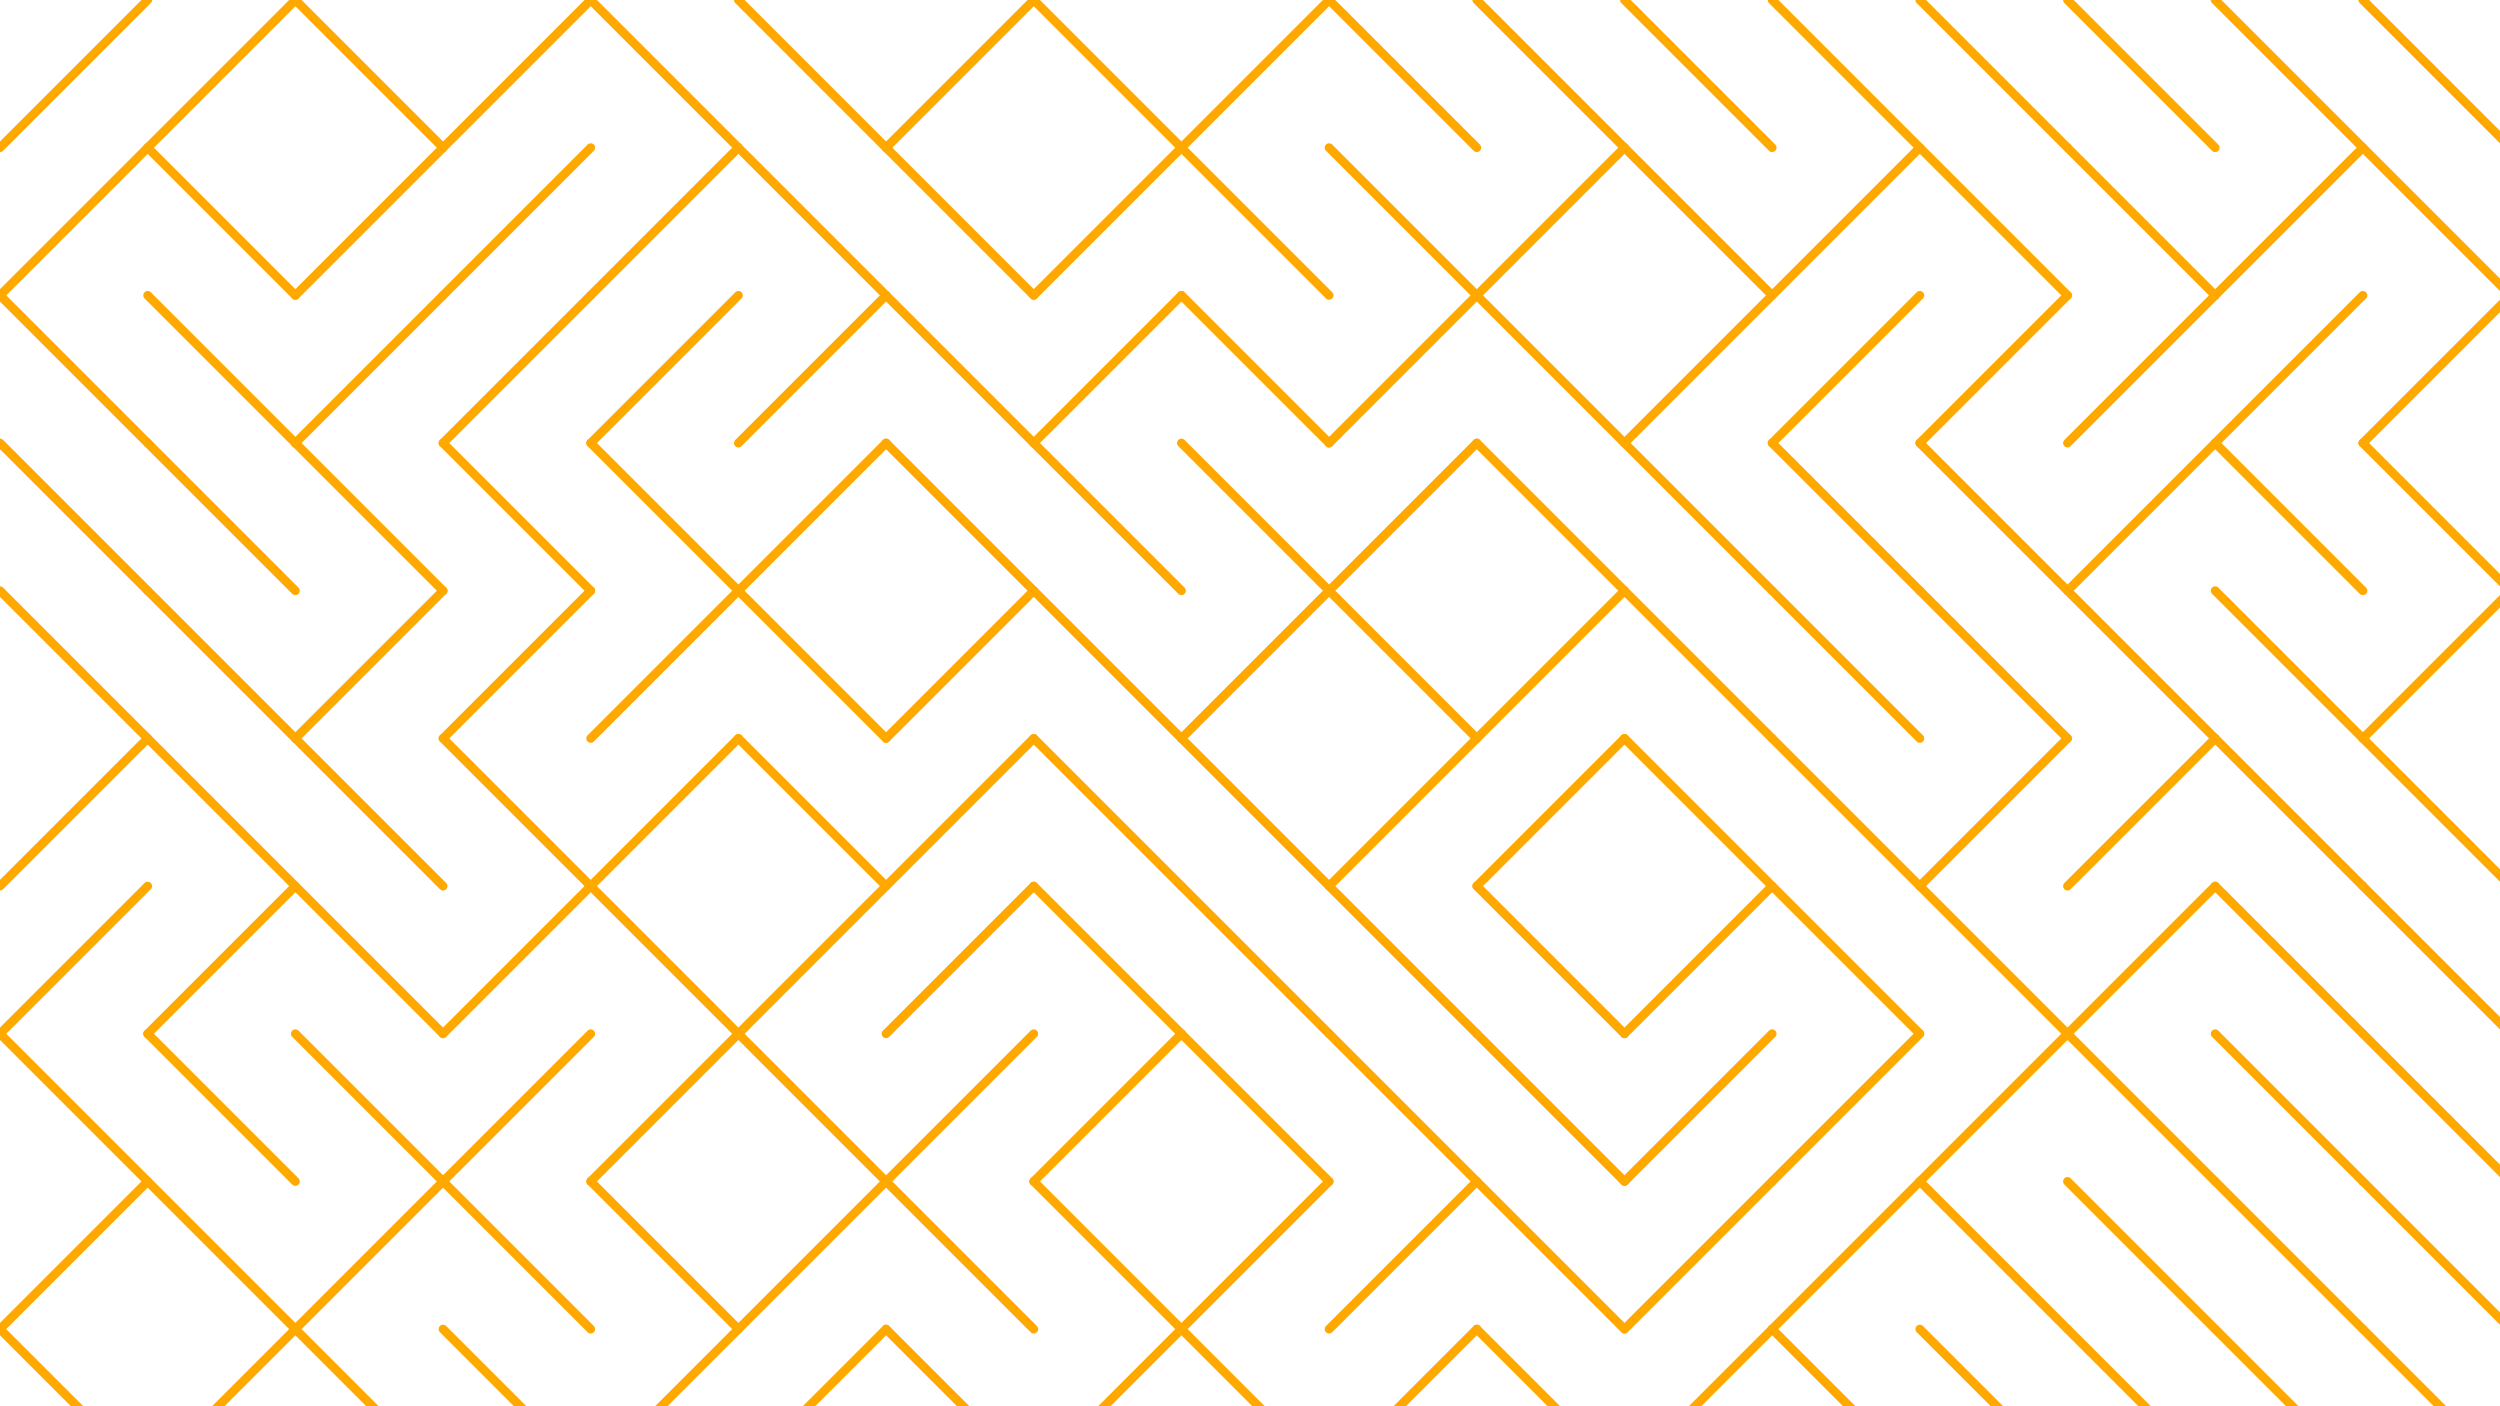 <svg xmlns="http://www.w3.org/2000/svg" version="1.1" xmlns:xlink="http://www.w3.org/1999/xlink" xmlns:svgjs="http://svgjs.dev/svgjs" viewBox="0 0 1422 800" opacity="1"><g stroke-width="5" stroke="#ffa800" fill="none" stroke-linecap="round"><line x1="84" y1="0" x2="0" y2="84"></line><line x1="168" y1="0" x2="84" y2="84"></line><line x1="168" y1="0" x2="252" y2="84"></line><line x1="336" y1="0" x2="252" y2="84"></line><line x1="336" y1="0" x2="420" y2="84"></line><line x1="420" y1="0" x2="504" y2="84"></line><line x1="588" y1="0" x2="504" y2="84"></line><line x1="588" y1="0" x2="672" y2="84"></line><line x1="756" y1="0" x2="672" y2="84"></line><line x1="756" y1="0" x2="840" y2="84"></line><line x1="840" y1="0" x2="924" y2="84"></line><line x1="924" y1="0" x2="1008" y2="84"></line><line x1="1008" y1="0" x2="1092" y2="84"></line><line x1="1092" y1="0" x2="1176" y2="84"></line><line x1="1176" y1="0" x2="1260" y2="84"></line><line x1="1260" y1="0" x2="1344" y2="84"></line><line x1="1344" y1="0" x2="1428" y2="84"></line><line x1="84" y1="84" x2="0" y2="168"></line><line x1="84" y1="84" x2="168" y2="168"></line><line x1="252" y1="84" x2="168" y2="168"></line><line x1="336" y1="84" x2="252" y2="168"></line><line x1="420" y1="84" x2="336" y2="168"></line><line x1="420" y1="84" x2="504" y2="168"></line><line x1="504" y1="84" x2="588" y2="168"></line><line x1="672" y1="84" x2="588" y2="168"></line><line x1="672" y1="84" x2="756" y2="168"></line><line x1="756" y1="84" x2="840" y2="168"></line><line x1="924" y1="84" x2="840" y2="168"></line><line x1="924" y1="84" x2="1008" y2="168"></line><line x1="1092" y1="84" x2="1008" y2="168"></line><line x1="1092" y1="84" x2="1176" y2="168"></line><line x1="1176" y1="84" x2="1260" y2="168"></line><line x1="1344" y1="84" x2="1260" y2="168"></line><line x1="1344" y1="84" x2="1428" y2="168"></line><line x1="0" y1="168" x2="84" y2="252"></line><line x1="84" y1="168" x2="168" y2="252"></line><line x1="252" y1="168" x2="168" y2="252"></line><line x1="336" y1="168" x2="252" y2="252"></line><line x1="420" y1="168" x2="336" y2="252"></line><line x1="504" y1="168" x2="420" y2="252"></line><line x1="504" y1="168" x2="588" y2="252"></line><line x1="672" y1="168" x2="588" y2="252"></line><line x1="672" y1="168" x2="756" y2="252"></line><line x1="840" y1="168" x2="756" y2="252"></line><line x1="840" y1="168" x2="924" y2="252"></line><line x1="1008" y1="168" x2="924" y2="252"></line><line x1="1092" y1="168" x2="1008" y2="252"></line><line x1="1176" y1="168" x2="1092" y2="252"></line><line x1="1260" y1="168" x2="1176" y2="252"></line><line x1="1344" y1="168" x2="1260" y2="252"></line><line x1="1428" y1="168" x2="1344" y2="252"></line><line x1="0" y1="252" x2="84" y2="336"></line><line x1="84" y1="252" x2="168" y2="336"></line><line x1="168" y1="252" x2="252" y2="336"></line><line x1="252" y1="252" x2="336" y2="336"></line><line x1="336" y1="252" x2="420" y2="336"></line><line x1="504" y1="252" x2="420" y2="336"></line><line x1="504" y1="252" x2="588" y2="336"></line><line x1="588" y1="252" x2="672" y2="336"></line><line x1="672" y1="252" x2="756" y2="336"></line><line x1="840" y1="252" x2="756" y2="336"></line><line x1="840" y1="252" x2="924" y2="336"></line><line x1="924" y1="252" x2="1008" y2="336"></line><line x1="1008" y1="252" x2="1092" y2="336"></line><line x1="1092" y1="252" x2="1176" y2="336"></line><line x1="1260" y1="252" x2="1176" y2="336"></line><line x1="1260" y1="252" x2="1344" y2="336"></line><line x1="1344" y1="252" x2="1428" y2="336"></line><line x1="0" y1="336" x2="84" y2="420"></line><line x1="84" y1="336" x2="168" y2="420"></line><line x1="252" y1="336" x2="168" y2="420"></line><line x1="336" y1="336" x2="252" y2="420"></line><line x1="420" y1="336" x2="336" y2="420"></line><line x1="420" y1="336" x2="504" y2="420"></line><line x1="588" y1="336" x2="504" y2="420"></line><line x1="588" y1="336" x2="672" y2="420"></line><line x1="756" y1="336" x2="672" y2="420"></line><line x1="756" y1="336" x2="840" y2="420"></line><line x1="924" y1="336" x2="840" y2="420"></line><line x1="924" y1="336" x2="1008" y2="420"></line><line x1="1008" y1="336" x2="1092" y2="420"></line><line x1="1092" y1="336" x2="1176" y2="420"></line><line x1="1176" y1="336" x2="1260" y2="420"></line><line x1="1260" y1="336" x2="1344" y2="420"></line><line x1="1428" y1="336" x2="1344" y2="420"></line><line x1="84" y1="420" x2="0" y2="504"></line><line x1="84" y1="420" x2="168" y2="504"></line><line x1="168" y1="420" x2="252" y2="504"></line><line x1="252" y1="420" x2="336" y2="504"></line><line x1="420" y1="420" x2="336" y2="504"></line><line x1="420" y1="420" x2="504" y2="504"></line><line x1="588" y1="420" x2="504" y2="504"></line><line x1="588" y1="420" x2="672" y2="504"></line><line x1="672" y1="420" x2="756" y2="504"></line><line x1="840" y1="420" x2="756" y2="504"></line><line x1="924" y1="420" x2="840" y2="504"></line><line x1="924" y1="420" x2="1008" y2="504"></line><line x1="1008" y1="420" x2="1092" y2="504"></line><line x1="1176" y1="420" x2="1092" y2="504"></line><line x1="1260" y1="420" x2="1176" y2="504"></line><line x1="1260" y1="420" x2="1344" y2="504"></line><line x1="1344" y1="420" x2="1428" y2="504"></line><line x1="84" y1="504" x2="0" y2="588"></line><line x1="168" y1="504" x2="84" y2="588"></line><line x1="168" y1="504" x2="252" y2="588"></line><line x1="336" y1="504" x2="252" y2="588"></line><line x1="336" y1="504" x2="420" y2="588"></line><line x1="504" y1="504" x2="420" y2="588"></line><line x1="588" y1="504" x2="504" y2="588"></line><line x1="588" y1="504" x2="672" y2="588"></line><line x1="672" y1="504" x2="756" y2="588"></line><line x1="756" y1="504" x2="840" y2="588"></line><line x1="840" y1="504" x2="924" y2="588"></line><line x1="1008" y1="504" x2="924" y2="588"></line><line x1="1008" y1="504" x2="1092" y2="588"></line><line x1="1092" y1="504" x2="1176" y2="588"></line><line x1="1260" y1="504" x2="1176" y2="588"></line><line x1="1260" y1="504" x2="1344" y2="588"></line><line x1="1344" y1="504" x2="1428" y2="588"></line><line x1="0" y1="588" x2="84" y2="672"></line><line x1="84" y1="588" x2="168" y2="672"></line><line x1="168" y1="588" x2="252" y2="672"></line><line x1="336" y1="588" x2="252" y2="672"></line><line x1="420" y1="588" x2="336" y2="672"></line><line x1="420" y1="588" x2="504" y2="672"></line><line x1="588" y1="588" x2="504" y2="672"></line><line x1="672" y1="588" x2="588" y2="672"></line><line x1="672" y1="588" x2="756" y2="672"></line><line x1="756" y1="588" x2="840" y2="672"></line><line x1="840" y1="588" x2="924" y2="672"></line><line x1="1008" y1="588" x2="924" y2="672"></line><line x1="1092" y1="588" x2="1008" y2="672"></line><line x1="1176" y1="588" x2="1092" y2="672"></line><line x1="1176" y1="588" x2="1260" y2="672"></line><line x1="1260" y1="588" x2="1344" y2="672"></line><line x1="1344" y1="588" x2="1428" y2="672"></line><line x1="84" y1="672" x2="0" y2="756"></line><line x1="84" y1="672" x2="168" y2="756"></line><line x1="252" y1="672" x2="168" y2="756"></line><line x1="252" y1="672" x2="336" y2="756"></line><line x1="336" y1="672" x2="420" y2="756"></line><line x1="504" y1="672" x2="420" y2="756"></line><line x1="504" y1="672" x2="588" y2="756"></line><line x1="588" y1="672" x2="672" y2="756"></line><line x1="756" y1="672" x2="672" y2="756"></line><line x1="840" y1="672" x2="756" y2="756"></line><line x1="840" y1="672" x2="924" y2="756"></line><line x1="1008" y1="672" x2="924" y2="756"></line><line x1="1092" y1="672" x2="1008" y2="756"></line><line x1="1092" y1="672" x2="1176" y2="756"></line><line x1="1176" y1="672" x2="1260" y2="756"></line><line x1="1260" y1="672" x2="1344" y2="756"></line><line x1="1344" y1="672" x2="1428" y2="756"></line><line x1="0" y1="756" x2="84" y2="840"></line><line x1="168" y1="756" x2="84" y2="840"></line><line x1="168" y1="756" x2="252" y2="840"></line><line x1="252" y1="756" x2="336" y2="840"></line><line x1="420" y1="756" x2="336" y2="840"></line><line x1="504" y1="756" x2="420" y2="840"></line><line x1="504" y1="756" x2="588" y2="840"></line><line x1="672" y1="756" x2="588" y2="840"></line><line x1="672" y1="756" x2="756" y2="840"></line><line x1="840" y1="756" x2="756" y2="840"></line><line x1="840" y1="756" x2="924" y2="840"></line><line x1="1008" y1="756" x2="924" y2="840"></line><line x1="1008" y1="756" x2="1092" y2="840"></line><line x1="1092" y1="756" x2="1176" y2="840"></line><line x1="1176" y1="756" x2="1260" y2="840"></line><line x1="1260" y1="756" x2="1344" y2="840"></line><line x1="1344" y1="756" x2="1428" y2="840"></line></g></svg>